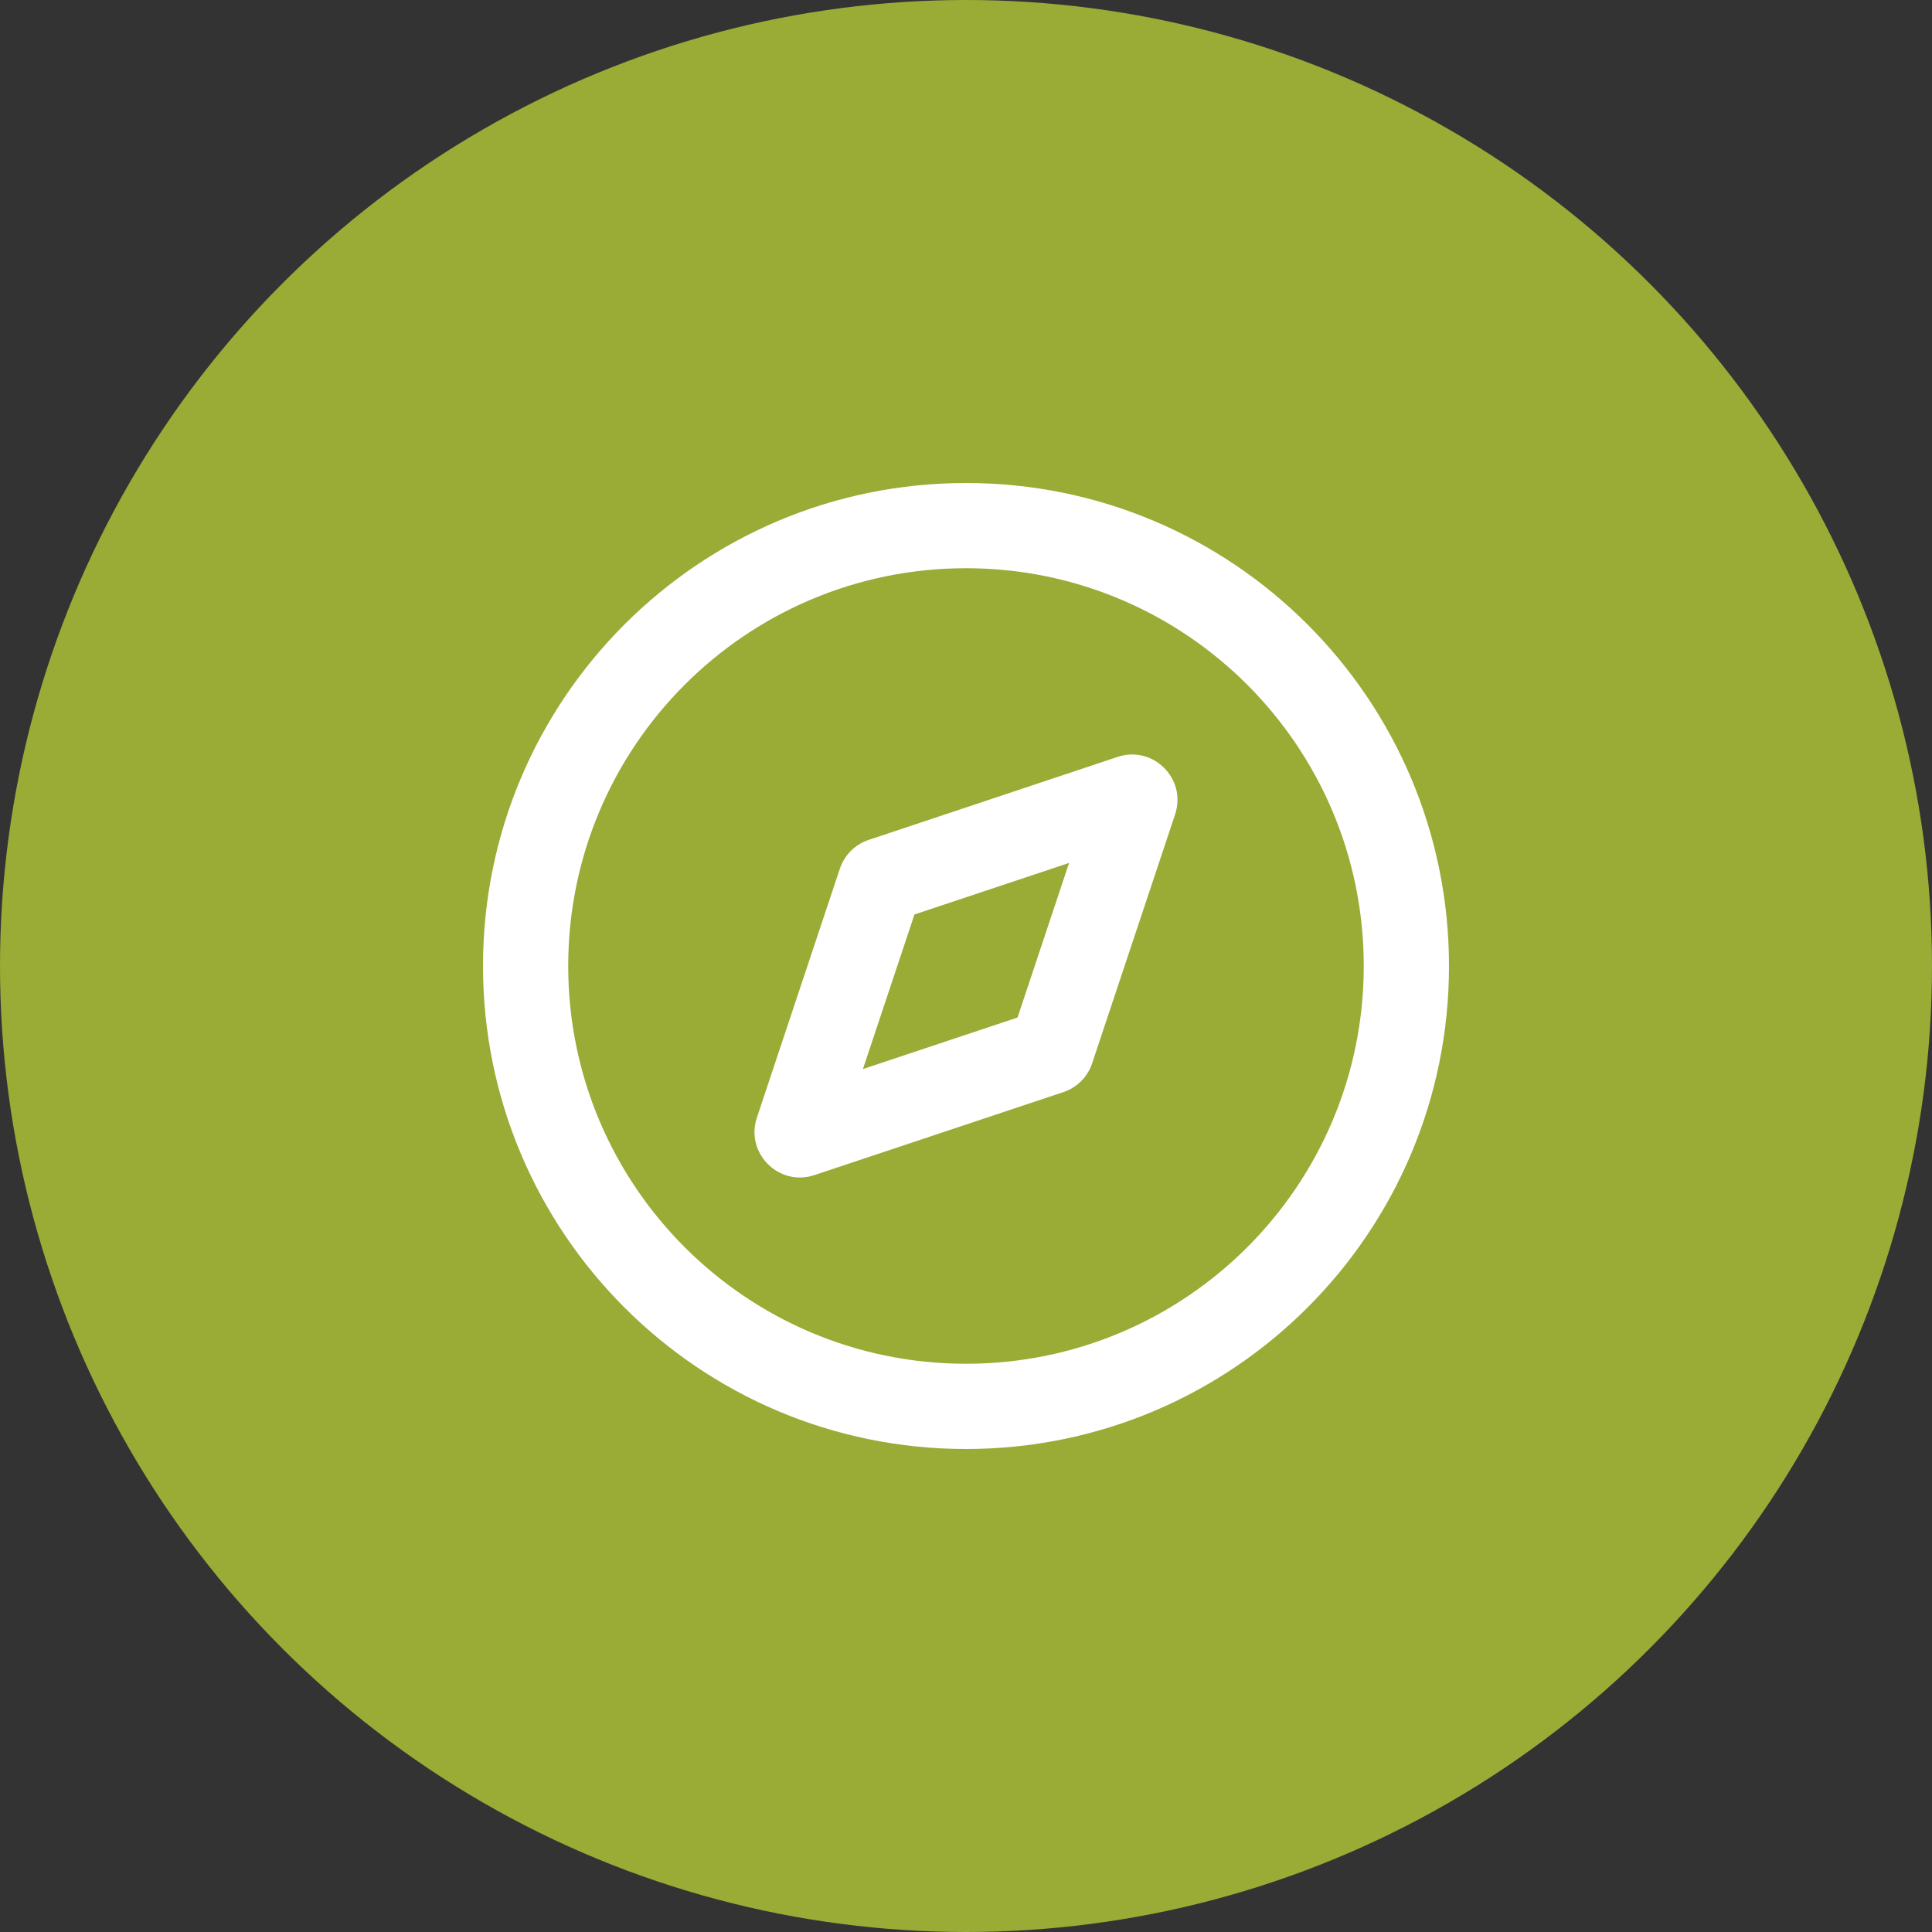 <?xml version="1.0" encoding="UTF-8"?> <svg xmlns="http://www.w3.org/2000/svg" width="64" height="64" viewBox="0 0 64 64" fill="none"><rect x="0" y="0" width="64" height="64" fill="#333333" stroke="none"/> <circle cx="32" cy="32" r="32" fill="#9AAB36"></circle> <path fill-rule="evenodd" clip-rule="evenodd" d="M38.927 26.978C39.319 25.801 38.199 24.681 37.022 25.073L28.775 27.822C28.325 27.972 27.972 28.325 27.822 28.775L25.073 37.022C24.681 38.199 25.801 39.319 26.978 38.927L35.225 36.178C35.675 36.028 36.028 35.675 36.178 35.225L38.927 26.978ZM30.293 30.293L35.415 28.585L33.707 33.707L28.585 35.415L30.293 30.293Z" fill="white"></path> <path fill-rule="evenodd" clip-rule="evenodd" d="M32 16C23.163 16 16 23.163 16 32C16 40.837 23.163 48 32 48C40.837 48 48 40.837 48 32C48 23.163 40.837 16 32 16ZM18.823 32C18.823 24.723 24.723 18.823 32 18.823C39.277 18.823 45.176 24.723 45.176 32C45.176 39.277 39.277 45.176 32 45.176C24.723 45.176 18.823 39.277 18.823 32Z" fill="white"></path> </svg> 